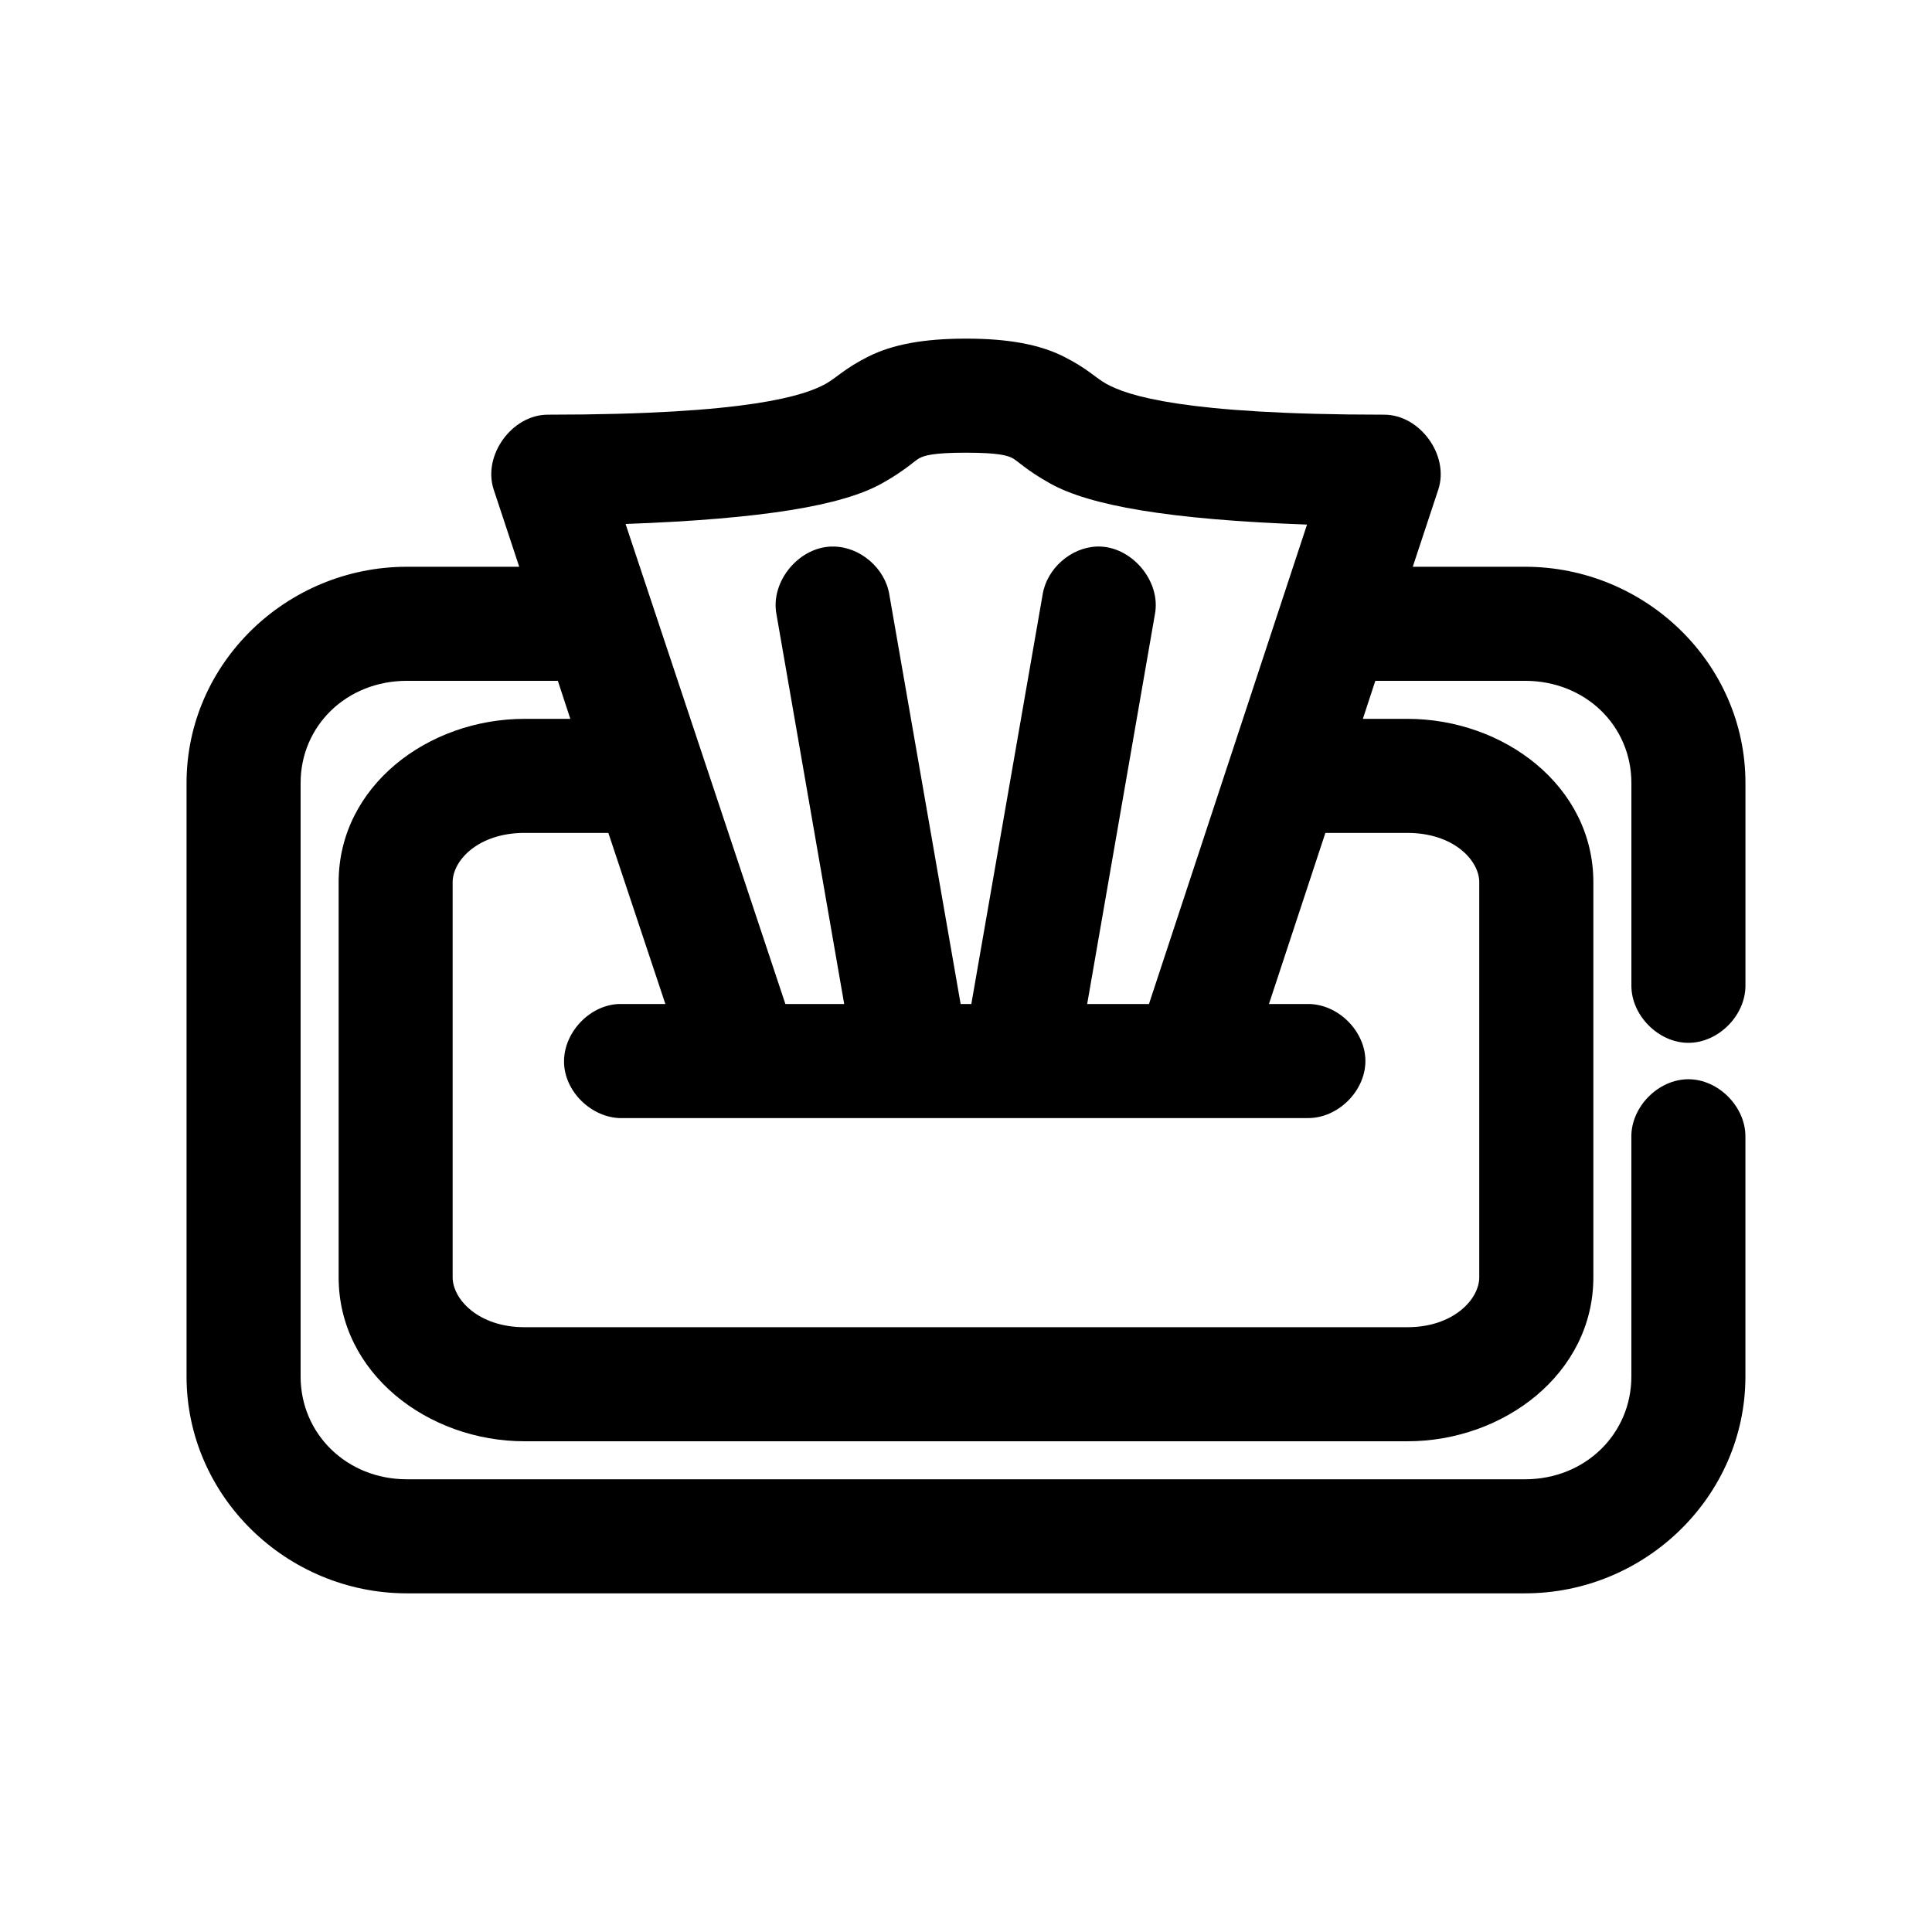 <?xml version="1.0" encoding="UTF-8"?>
<!-- Uploaded to: ICON Repo, www.iconrepo.com, Generator: ICON Repo Mixer Tools -->
<svg fill="#000000" width="800px" height="800px" version="1.1" viewBox="144 144 512 512" xmlns="http://www.w3.org/2000/svg">
 <path d="m400 233.74c-11.336 0-19.516 1.574-25.82 4.723-6.305 3.148-8.559 5.703-11.336 7.242-5.551 3.082-20.234 8.188-73.684 8.188-9.504 0.02-17.297 10.809-14.328 19.836l6.769 20.469h-29.754c-31.891 0-58.41 25.574-58.41 57.309v157.28c0 31.73 26.52 57.465 58.41 57.465h296.3c31.887 0 58.406-25.734 58.406-57.465v-63.449c0.113-7.984-7.129-15.328-15.113-15.328-7.984 0-15.227 7.344-15.113 15.328v63.449c0 15.16-12.172 27.238-28.184 27.238h-296.3c-16.004 0-28.18-12.078-28.18-27.238v-157.28c0-15.16 12.176-27.082 28.184-27.082h39.988l3.305 10.078h-12.121c-25.613 0-49.277 17.852-49.277 43.297v104.7c0 25.445 23.664 43.453 49.277 43.453h233.96c25.613 0 49.277-18.008 49.277-43.453v-104.7c0-25.445-23.664-43.297-49.277-43.297h-11.809l3.305-10.078h39.676c16.012 0 28.184 11.922 28.184 27.082v53.527c-0.113 7.984 7.129 15.328 15.113 15.328 7.984 0 15.227-7.344 15.113-15.328v-53.527c0-31.734-26.52-57.309-58.41-57.309h-29.754l6.769-20.469c2.969-9.027-4.824-19.816-14.328-19.836-53.449 0-68.133-5.106-73.68-8.188-2.777-1.539-5.031-4.094-11.336-7.242-6.309-3.148-14.48-4.723-25.82-4.723zm0 30.23c8.824 0 11.016 0.785 12.281 1.418 1.262 0.629 3.777 3.273 10.078 6.769 10.461 5.809 31.25 9.531 68.016 10.863l-41.887 127.05h-16.375l17.949-103.28c1.703-8.902-6.375-18.297-15.43-17.949-6.922 0.277-13.25 5.91-14.328 12.754l-18.891 108.48h-2.832l-18.895-108.48c-1.105-6.992-7.719-12.691-14.801-12.754-8.953-0.156-16.793 9.152-15.113 17.949l17.949 103.28h-15.586l-42.352-127.21c36.637-1.34 57.41-4.906 67.855-10.707 6.301-3.496 8.812-6.141 10.078-6.769 1.262-0.629 3.465-1.418 12.281-1.418zm-116.98 100.76h22.199l15.113 45.344h-12.438c-7.914 0.371-14.777 7.91-14.406 15.824 0.367 7.91 7.906 14.773 15.82 14.402h181.21c7.984 0.113 15.328-7.129 15.328-15.113s-7.344-15.227-15.328-15.113h-10.234l14.957-45.344h21.727c12.203-0.004 19.051 7.246 19.051 13.066v104.7c0 5.82-6.848 13.227-19.051 13.227h-233.96c-12.203 0-19.051-7.406-19.051-13.227v-104.7c0-5.82 6.852-13.07 19.051-13.07z"/>
</svg>